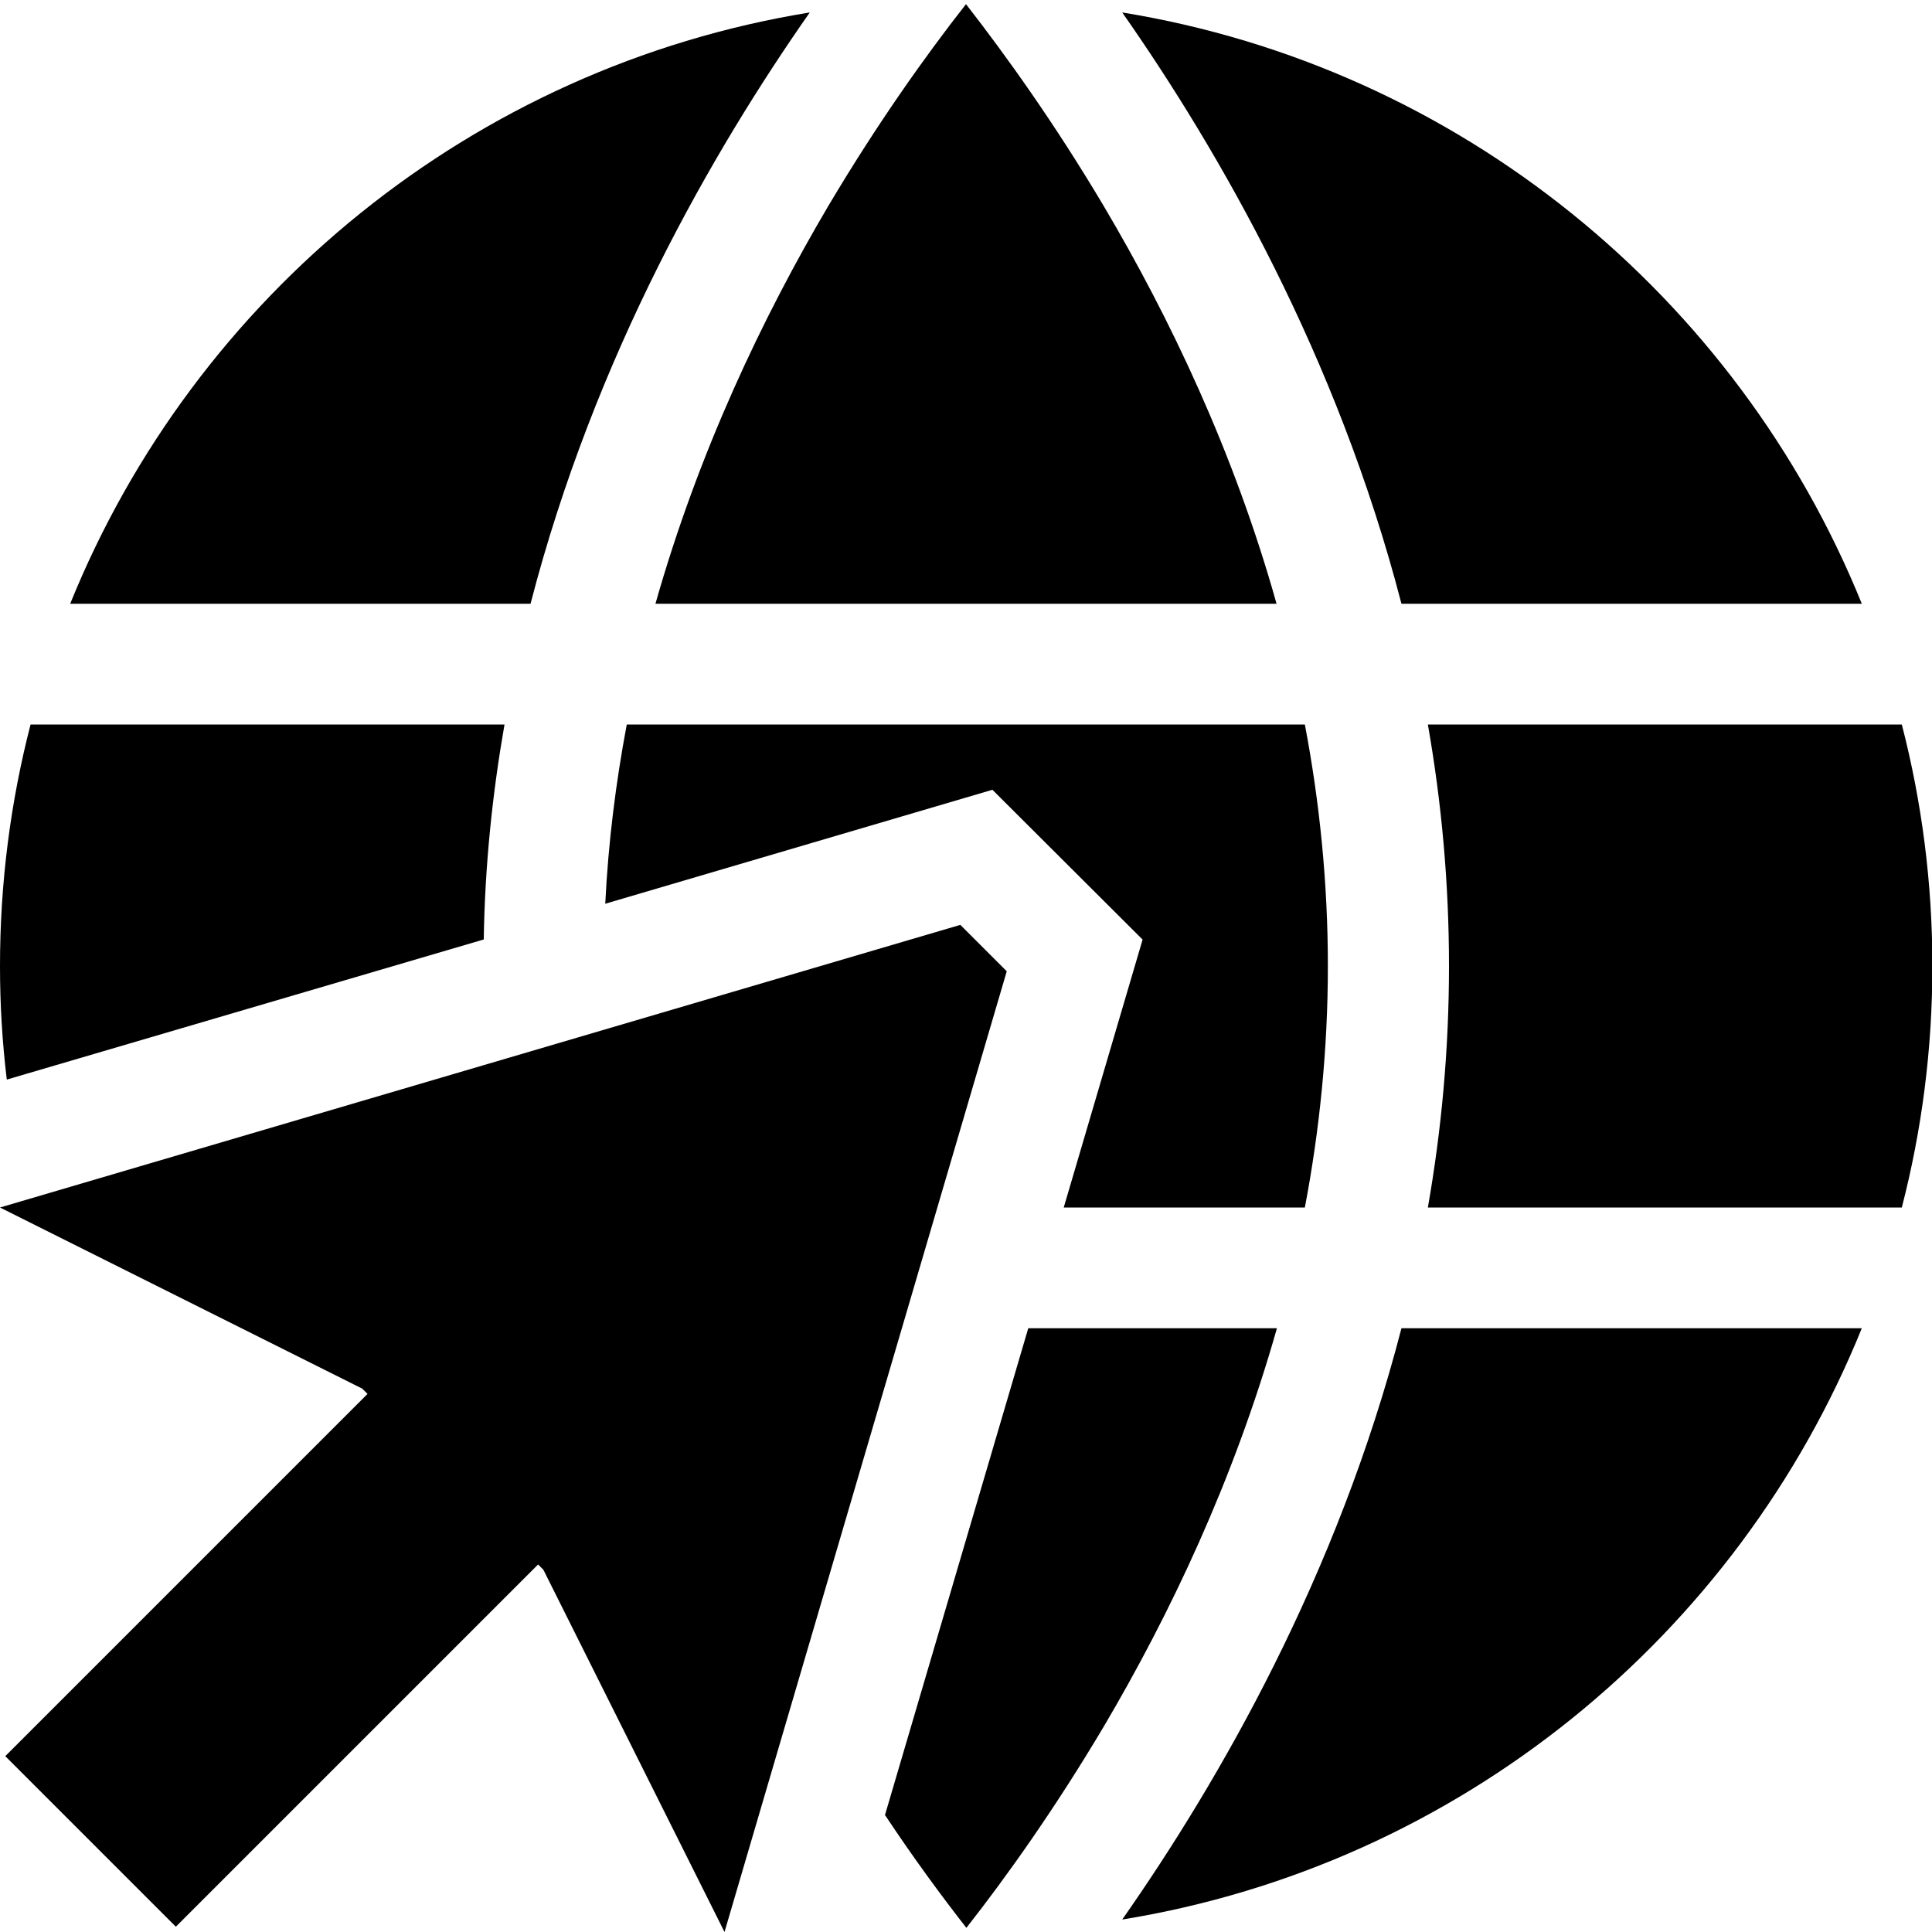 <svg xmlns="http://www.w3.org/2000/svg" viewBox="0 0 512 512"><!--! Font Awesome Pro 6.7.2 by @fontawesome - https://fontawesome.com License - https://fontawesome.com/license (Commercial License) Copyright 2024 Fonticons, Inc. --><path d="M345.9 320l-64 0 20.9-71L263 209.3 160.4 239.5c.8-16.3 2.8-32.1 5.7-47.5l179.7 0c3.9 20.5 6.1 41.9 6.1 64s-2.2 43.5-6.1 64zM128.1 249L1.8 286.1C.6 276.2 0 266.2 0 256c0-22.1 2.8-43.5 8.1-64l125.6 0c-3.2 18.3-5.2 37.3-5.5 57zM234.5 481.1l38-129.1 65.9 0c-11.4 40.2-28.4 75.9-45.8 105.4c-13 21.9-25.9 40-36.5 53.5c-6.4-8.2-13.8-18.2-21.5-29.8zM384 256c0-22.1-2-43.5-5.6-64l125.6 0c5.3 20.5 8.1 41.9 8.1 64s-2.8 43.5-8.1 64l-125.6 0c3.6-20.5 5.6-41.9 5.6-64zm-12.6-96c-17-65.6-48.3-120-74-156.7c89.2 14.5 163 75.2 196 156.7l-122 0zm-197.7 0c11.4-40.2 28.4-75.9 45.8-105.4c13-21.9 25.9-40 36.5-53.5c10.5 13.5 23.5 31.6 36.5 53.5c17.4 29.4 34.5 65.1 45.8 105.4l-164.6 0zM214.6 3.3c-25.7 36.7-57 91-74 156.7l-122 0c33-81.5 106.7-142.2 196-156.7zM371.4 352l122 0c-33 81.5-106.7 142.2-196 156.7c25.7-36.7 57-91 74-156.7zM0 320l254.5-74.9 12.3 12.3L192 512l-48-96-1.4-1.4-96 96L1.4 465.4l96-96L96 368 0 320z"/></svg>